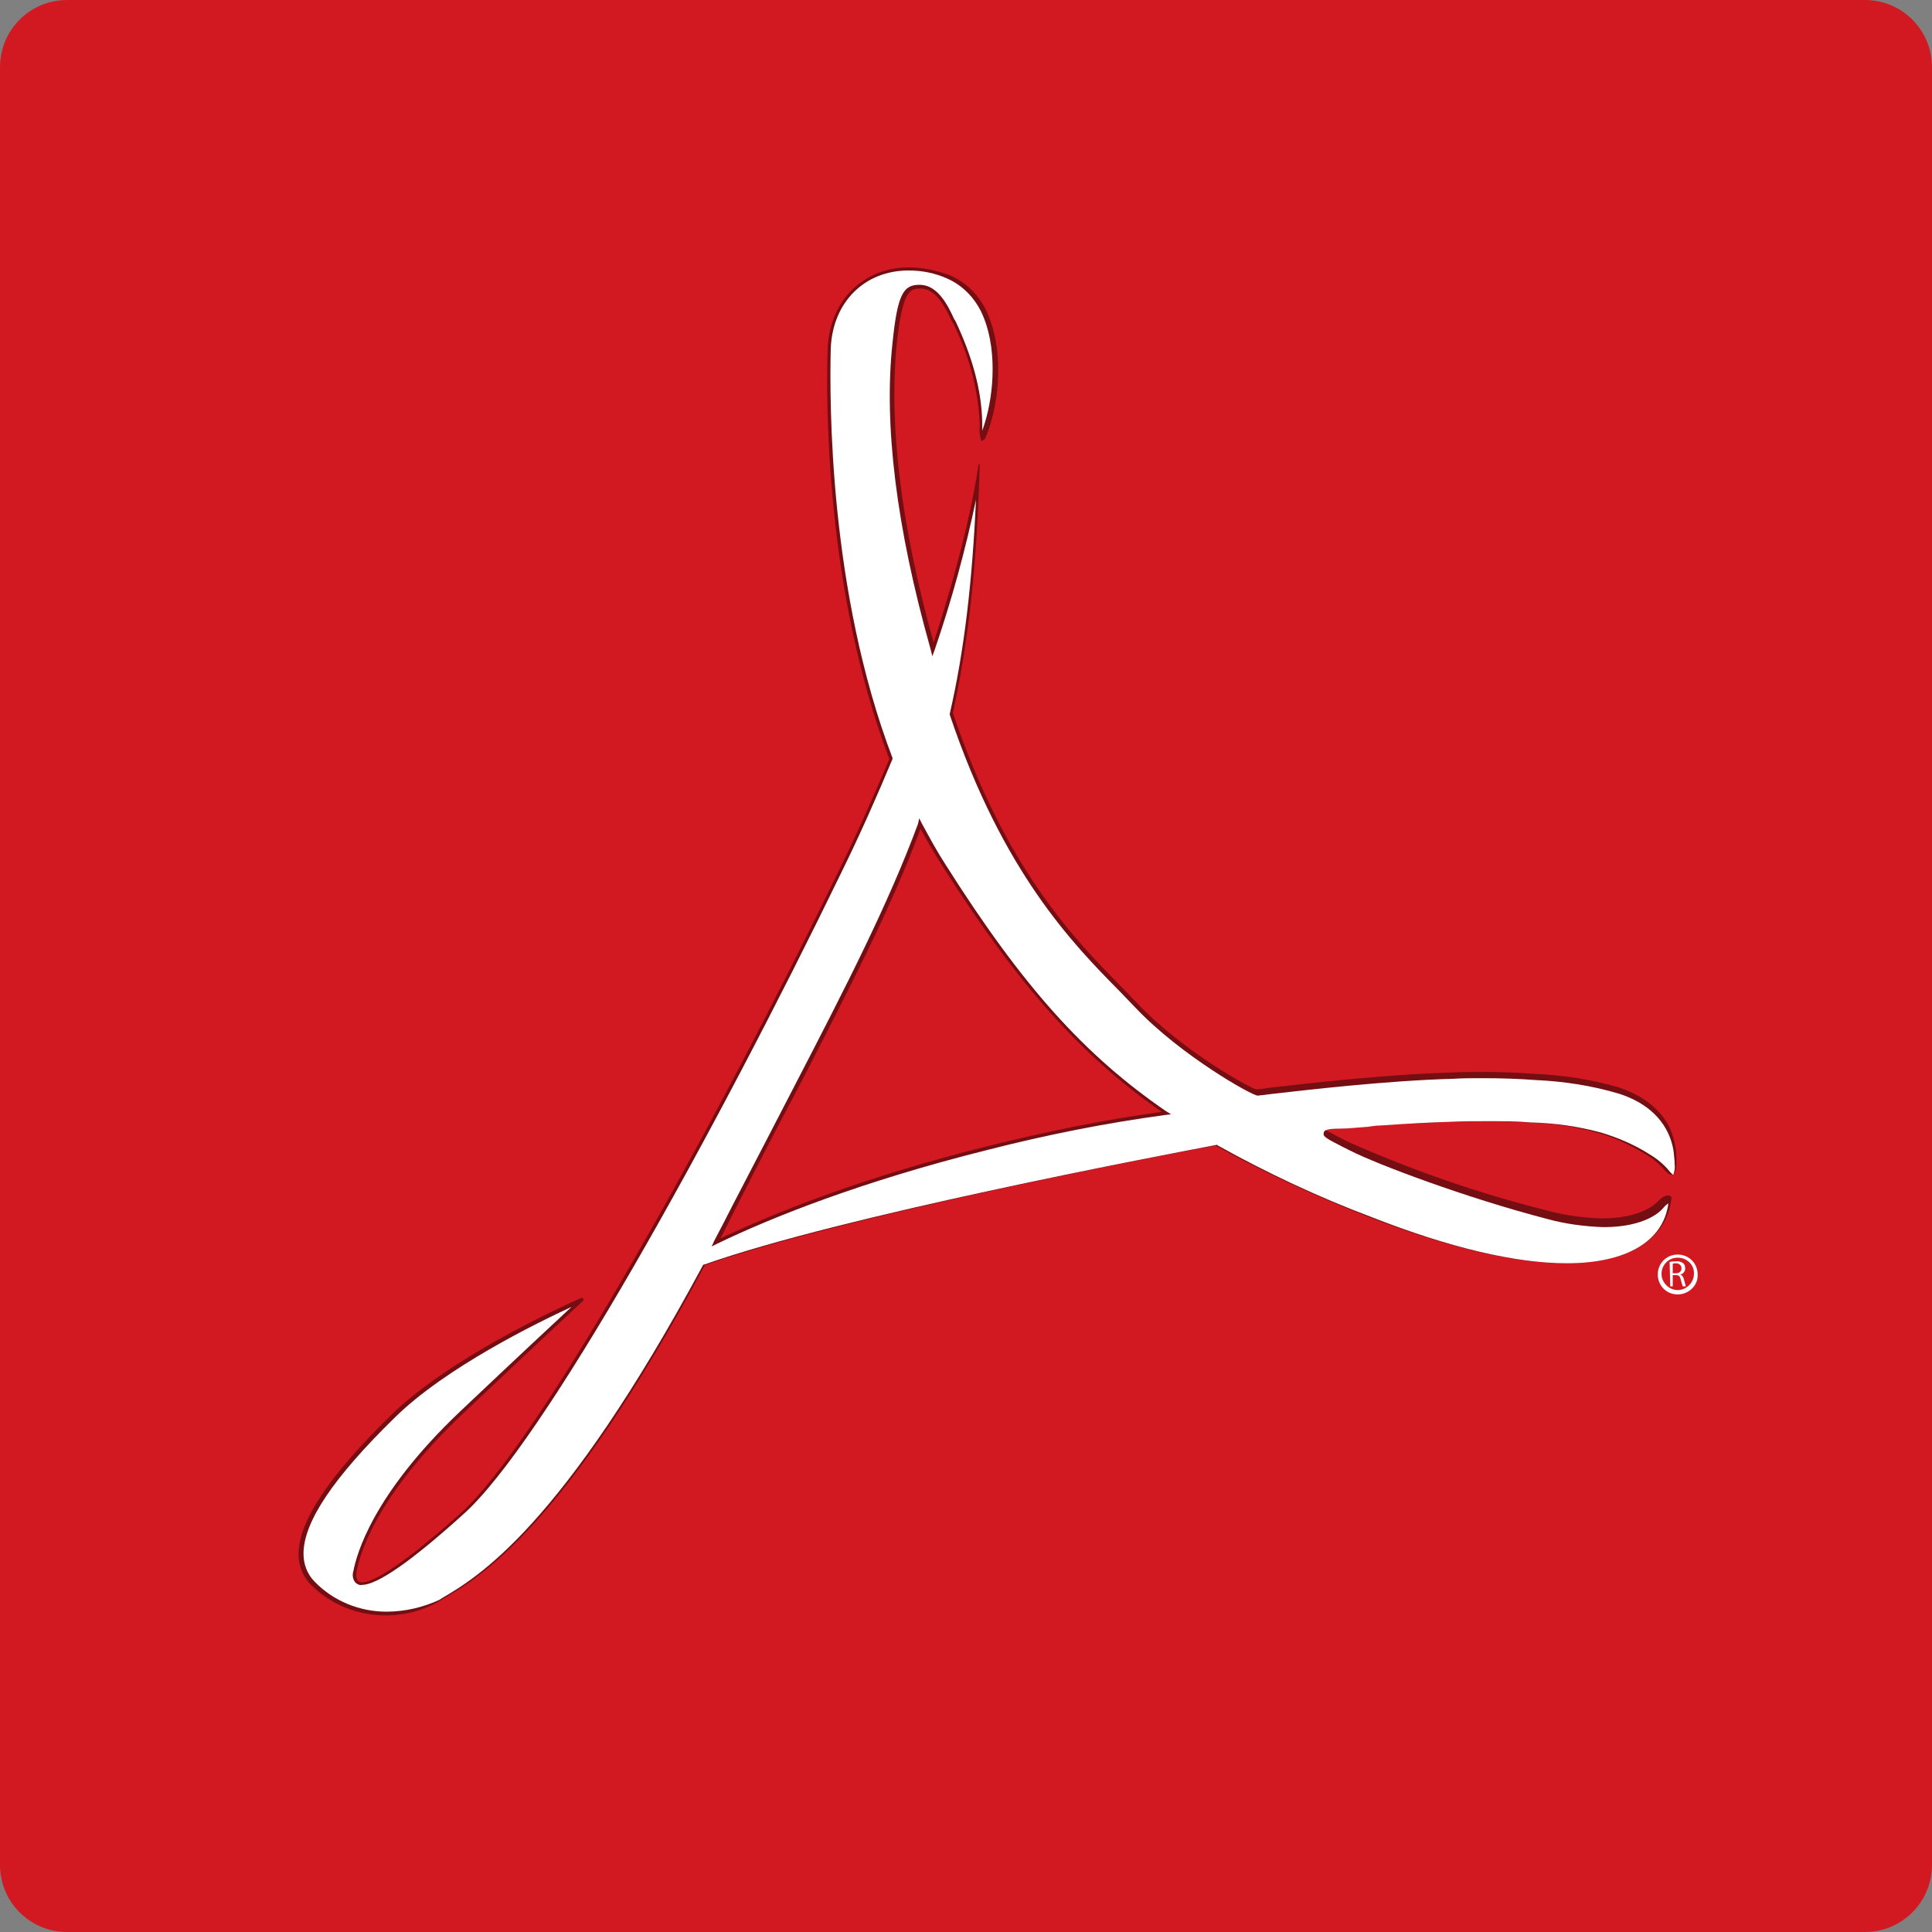 <?xml version="1.0" encoding="utf-8"?>
<!-- Generator: Adobe Illustrator 27.5.0, SVG Export Plug-In . SVG Version: 6.00 Build 0)  -->
<svg version="1.1" id="adobe-reader" xmlns="http://www.w3.org/2000/svg" xmlns:xlink="http://www.w3.org/1999/xlink" x="0px"
	 y="0px" width="310px" height="310px" viewBox="0 0 310 310" style="enable-background:new 0 0 310 310;" xml:space="preserve">
<rect x="0" y="0" width="310" height="310" fill="#808080" stroke="none"/>
<style type="text/css">
	.st0{fill:#D21921;}
	.st1{fill:url(#SVGID_1_);}
	.st2{fill:#FFFFFF;}
</style>
<path class="st0" d="M0,10.8v288.4c0,6,4.8,10.8,10.8,10.8h288.4c6,0,10.8-4.8,10.8-10.8V10.8c0-6-4.8-10.8-10.8-10.8H10.8
	C4.8,0,0,4.8,0,10.8z"/>
<linearGradient id="SVGID_1_" gradientUnits="userSpaceOnUse" x1="54.275" y1="254.754" x2="54.278" y2="254.754" gradientTransform="matrix(221.111 0 0 -216.321 -12058.057 55259.789)">
	<stop  offset="0" style="stop-color:#370609"/>
	<stop  offset="1" style="stop-color:#750E12"/>
</linearGradient>
<path class="st1" d="M115.6,198.7c0.8-1.6,1.7-3.3,2.6-5.1c3.5-6.9,6.8-13.3,9.8-18.9c8.3-16.1,15-29,19.7-41.7
	c1.2,2.2,2.4,4.2,3.6,6.1c12.3,19.3,22.3,30.4,35.1,39.3c-9.4,1.3-18.7,3.2-27.9,5.5C138.4,188.9,124.3,194.6,115.6,198.7
	 M145.9,42.9c-7.5,0-12.8,5.4-13.1,13.1c-0.3,8.7-0.3,39,9.9,65.8c-2.5,5.9-5.2,12-8.2,18.1c-20.3,41.7-48,91.7-60.7,103
	c-10.3,9.2-14.3,11-15.7,11c-0.3,0-0.5-0.1-0.7-0.3c-0.2-0.4-0.3-0.8-0.2-1.3c0.4-2.5,2.9-12,16.9-25.3
	c12.9-12.2,19.5-18.3,19.6-18.4l-0.3-0.4c-0.2,0.1-20.4,8.8-30.7,18.9c-9.9,9.7-14.8,17-14.8,22.3c0,1.8,0.7,3.6,2,4.9
	c3.2,3.2,7.5,4.9,12,4.9c3.1,0,6.1-0.8,8.8-2.4l0.3-0.2c5.9-3.4,19.5-11.4,42.1-53.6c21-7.4,67.8-16.6,81.9-19.2
	c8,4.4,16.2,8.2,24.7,11.5c12.7,4.9,23.3,7.4,31.6,7.4c10,0,16.1-3.8,16.9-10.4v-0.2l-0.1-0.1c-0.1-0.1-0.3-0.2-0.5-0.2
	c-0.6,0.1-1,0.4-1.4,0.8c-0.3,0.3-2.5,2.9-9.2,2.9c-3-0.1-6-0.5-8.9-1.3c-10.8-2.7-21.4-6.4-31.6-10.9c-0.4-0.2-0.8-0.4-1.2-0.6
	c-1.1-0.6-2.5-1.3-2.7-1.4c0.6-0.2,1.3-0.2,2-0.2c1.5,0,3.1-0.1,4.6-0.3c0.6-0.1,1.3-0.1,1.9-0.2c4.4-0.3,8.1-0.4,11.3-0.6
	c1.9-0.1,3.7-0.1,5.6-0.1c2.5,0,4.9,0.1,7.1,0.2c3.7,0.1,7.4,0.6,11,1.6c2.7,0.7,5.2,1.9,7.6,3.3c1.1,0.6,2.1,1.4,3,2.3
	c0.5,0.6,1,1.2,1.5,1.2c0.2,0,0.4-0.1,0.5-0.3c0.3-0.6,0.3-1.3,0.3-2v-0.3c0-0.8-0.1-1.7-0.3-2.5c-0.8-4.2-4.1-7.3-8.9-8.9
	c-4.4-1.3-9-2-13.6-2.2c-2.7-0.2-5.5-0.3-8.6-0.3c-1.6,0-3.2,0-4.8,0.1c-10.8,0.3-23.4,1.8-28.8,2.4c-1.3,0.2-2.2,0.3-2.4,0.3
	c-0.8-0.1-11.7-6-19.1-13.8c-0.8-0.8-1.7-1.8-2.6-2.7c-7.4-7.5-18.6-18.9-27-43.9c2.5-11.4,3.9-24,4.3-39.9H157
	c0,0.1-1.3,10.6-7.2,28.6c-5.3-19-7.2-35.2-5.9-48c0.9-8.2,2-8.8,3.7-8.8h0.2c2.5,0.1,3.9,3.1,4.9,5.2l0.2,0.3c2.5,5,4,10.4,4.3,16
	v0.7c-0.1,0.7,0,1.4,0.2,2l0.1,0.3l0.3-0.2c0.2-0.1,0.2-0.2,0.3-0.3c2.1-4.8,3.1-13.2,0.6-19.4c-1.1-3-3.3-5.4-6.2-6.7
	C150.3,43.4,148.1,42.9,145.9,42.9"/>
<path class="st2" d="M269.2,207.7c-1.8,0-3.2-1.4-3.2-3.2c0-1.8,1.4-3.2,3.2-3.2c1.8,0,3.2,1.4,3.2,3.2c0,0,0,0,0,0
	C272.5,206.2,271,207.7,269.2,207.7C269.2,207.7,269.2,207.7,269.2,207.7z M269.2,201.8c-1.5,0-2.6,1.2-2.6,2.6s1.2,2.6,2.6,2.6
	s2.6-1.2,2.6-2.6l0,0C271.9,203,270.7,201.8,269.2,201.8L269.2,201.8z"/>
<path class="st2" d="M267.9,202.5c0.3-0.1,0.7-0.1,1-0.1c0.4-0.1,0.9,0.1,1.2,0.3c0.2,0.2,0.3,0.5,0.3,0.8c0,0.5-0.3,0.9-0.8,1l0,0
	c0.3,0.1,0.5,0.4,0.6,0.8c0.1,0.4,0.2,0.7,0.3,1.1h-0.5c-0.1-0.3-0.2-0.7-0.3-1c-0.1-0.6-0.3-0.8-0.8-0.8h-0.5v1.8H268L267.9,202.5
	L267.9,202.5z M268.4,204.3h0.5c0.6,0,0.9-0.3,0.9-0.8c0-0.5-0.4-0.8-0.9-0.8c-0.3,0-0.4,0-0.5,0.1V204.3z"/>
<path class="st2" d="M62,258.6c-4.3,0-8.5-1.7-11.5-4.8c-1.2-1.2-1.8-2.8-1.8-4.5c0-5.1,4.8-12.2,14.6-21.8
	c8.2-8.1,23-15.3,28.4-17.8c-2.7,2.5-8.7,8.1-17.9,16.8c-14.1,13.4-16.6,23-17.1,25.6c-0.2,0.6-0.1,1.3,0.3,1.8
	c0.3,0.3,0.7,0.5,1.1,0.4c2.4,0,7.8-3.7,16.1-11.2C87,231.9,114.7,181.8,135,140c3-6.1,5.7-12.2,8.2-18.2v-0.2
	c-10.2-26.8-10.1-57.1-9.9-65.7c0.3-7.4,5.4-12.5,12.5-12.5c2.1,0,4.2,0.4,6.2,1.3c2.7,1.2,4.8,3.5,5.9,6.4c2.2,5.6,1.5,13.2-0.3,18
	v-1.4c-0.1-5.1-1.6-10.5-4.3-16.2l-0.2-0.3c-1-2.2-2.6-5.4-5.4-5.5h-0.2c-2.5,0-3.5,1.4-4.3,9.4c-1.4,13,0.6,29.5,6.1,49l0.3,1.2
	l0.4-1.1c2.7-7.9,4.9-15.9,6.6-24c-0.6,13.3-1.9,24.3-4.2,34.3v0.2c8.5,25.3,19.8,36.8,27.2,44.3c0.9,0.9,1.8,1.9,2.6,2.7
	c7.3,7.7,18.7,14.1,19.6,14.1c0.2,0,0.8-0.1,2.5-0.3c5.4-0.6,18-2.1,28.8-2.4c1.6-0.1,3.1-0.1,4.8-0.1c3.1,0,5.8,0.1,8.5,0.3
	c4.5,0.2,9.1,0.9,13.4,2.2c4.7,1.5,7.7,4.5,8.6,8.5c0.2,0.8,0.2,1.6,0.3,2.4v0.3c0.1,0.6,0,1.2-0.2,1.8l0,0c0,0-0.3-0.1-0.9-0.9
	c-0.9-1-1.9-1.8-3.1-2.5c-2.4-1.5-5-2.6-7.7-3.4c-3.7-1-7.4-1.5-11.2-1.6c-2.3-0.2-4.6-0.2-7.2-0.2c-1.9,0-3.7,0-5.7,0.1
	c-3.3,0.1-6.9,0.3-11.3,0.6c-0.6,0-1.2,0.1-1.9,0.2c-1.5,0.1-3.1,0.3-4.6,0.3c-1.8,0-2.5,0.2-2.5,0.7c-0.2,0.6,0.7,1,3,2.2l1.2,0.6
	c4.3,2.2,18.6,7.6,31.7,11c2.9,0.8,6,1.2,9,1.3c6.8,0,9.2-2.6,9.6-3.1s0.8-0.7,0.8-0.7c-0.8,6.1-6.8,9.6-16.3,9.6
	c-8.2,0-18.8-2.5-31.3-7.4c-8.5-3.2-16.8-7.1-24.7-11.5l-0.1-0.1h-0.1c-9.9,1.9-60.1,11.4-82.2,19.2h-0.1l-0.1,0.1
	c-22.7,42.2-36.2,50.1-42,53.5l-0.3,0.2C67.9,257.9,65,258.6,62,258.6z M147.3,132.2c-4.8,12.9-11.4,25.8-19.9,42.2
	c-2.9,5.6-6.2,12-9.8,18.9c-1,2-2,3.9-3,5.8l-0.4,0.9l1-0.5c8.5-4.1,22.9-9.9,43.3-15c9.4-2.4,18.9-4.3,28.5-5.6l0.9-0.1l-0.8-0.5
	c-13.1-9-23-20-35.4-39.6c-1.3-2-2.5-4.2-3.8-6.6l-0.4-0.8L147.3,132.2z"/>
</svg>
